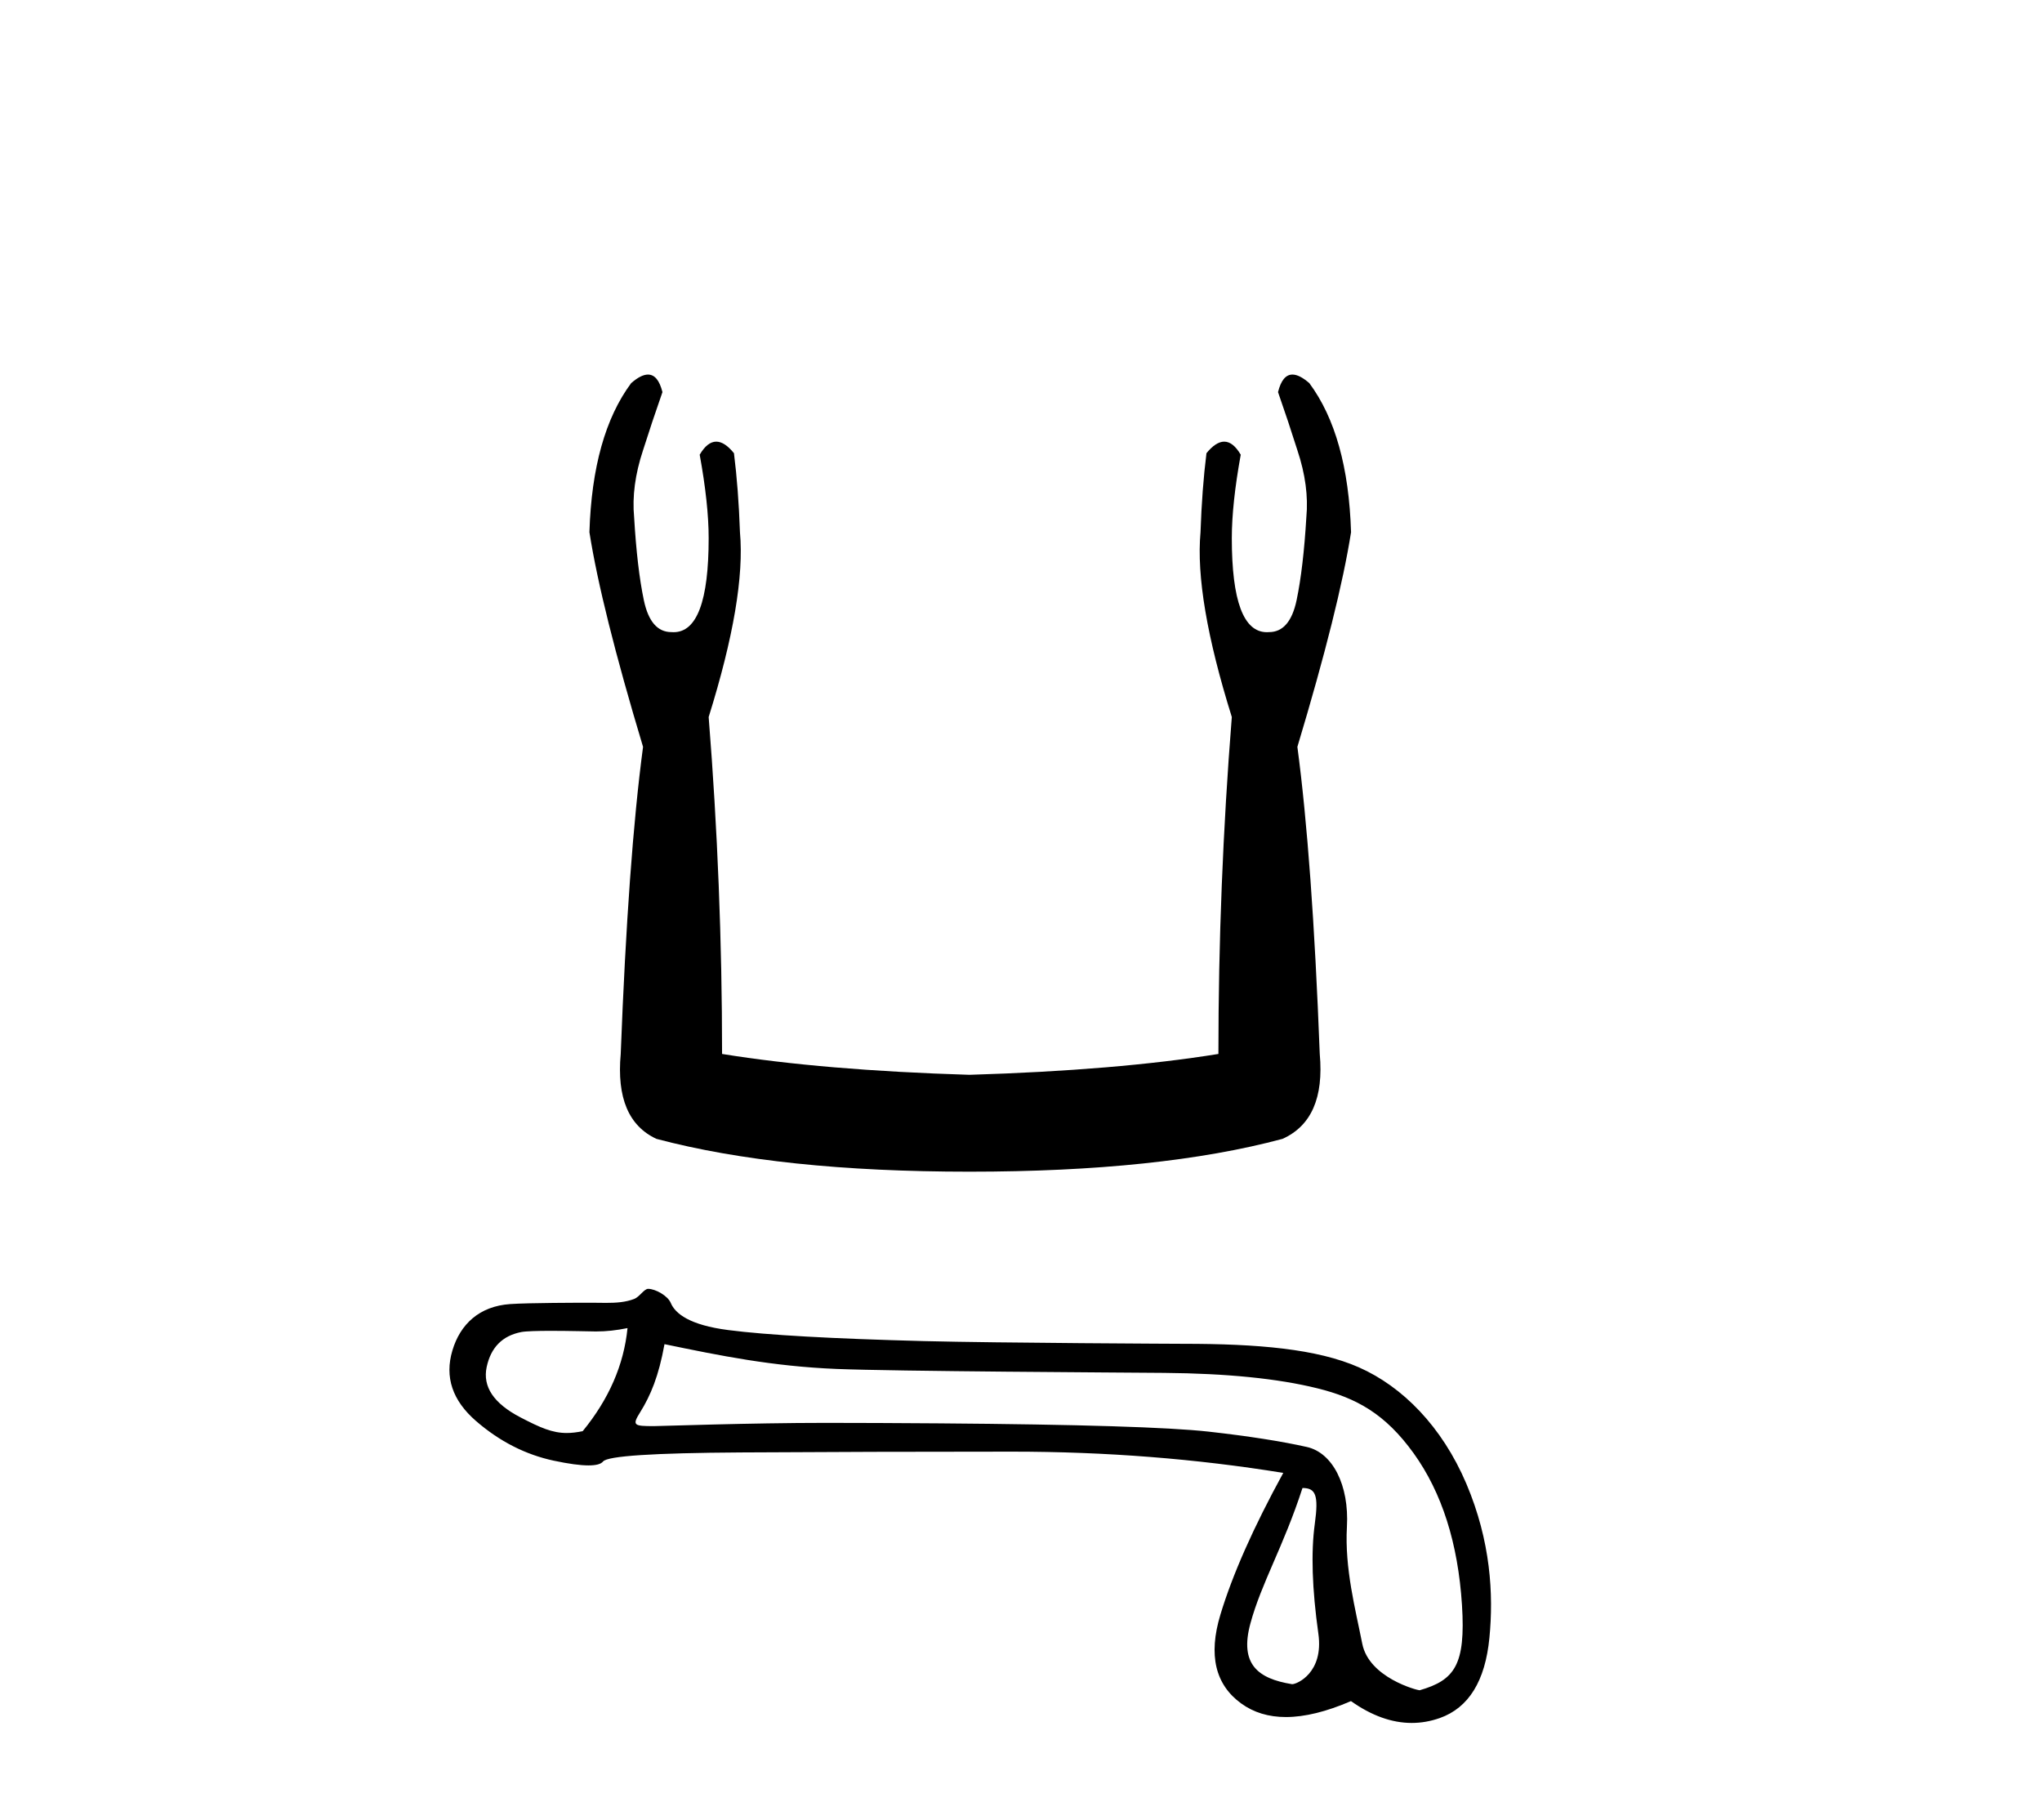 <?xml version='1.0' encoding='UTF-8' standalone='yes'?><svg xmlns='http://www.w3.org/2000/svg' xmlns:xlink='http://www.w3.org/1999/xlink' width='46.0' height='41.0' ><path d='M 14.597 8.437 Q 14.439 8.437 14.218 8.63 Q 13.345 9.806 13.278 11.988 Q 13.546 13.7 14.486 16.823 Q 14.15 19.341 13.983 23.74 Q 13.848 25.217 14.788 25.653 Q 17.575 26.392 21.839 26.392 Q 26.137 26.392 28.89 25.653 Q 29.864 25.217 29.73 23.74 Q 29.562 19.341 29.226 16.823 Q 30.166 13.7 30.435 11.988 Q 30.368 9.806 29.495 8.63 Q 29.273 8.437 29.115 8.437 Q 28.888 8.437 28.79 8.832 Q 29.025 9.503 29.226 10.141 Q 29.495 10.947 29.428 11.652 Q 29.36 12.794 29.209 13.516 Q 29.058 14.238 28.588 14.238 Q 28.563 14.24 28.539 14.24 Q 27.749 14.24 27.749 12.122 Q 27.749 11.35 27.95 10.242 Q 27.777 9.948 27.578 9.948 Q 27.39 9.948 27.178 10.208 Q 27.077 11.014 27.044 11.988 Q 26.909 13.465 27.749 16.151 Q 27.447 19.945 27.447 23.74 Q 25.163 24.109 21.839 24.21 Q 18.549 24.109 16.266 23.74 Q 16.266 19.945 15.964 16.151 Q 16.803 13.465 16.669 11.988 Q 16.635 11.014 16.534 10.208 Q 16.323 9.948 16.135 9.948 Q 15.935 9.948 15.762 10.242 Q 15.964 11.35 15.964 12.122 Q 15.964 14.24 15.174 14.24 Q 15.149 14.24 15.124 14.238 Q 14.654 14.238 14.503 13.516 Q 14.352 12.794 14.285 11.652 Q 14.218 10.947 14.486 10.141 Q 14.688 9.503 14.923 8.832 Q 14.824 8.437 14.597 8.437 Z' style='fill:#000000;stroke:none' /><path d='M 14.136 29.915 C 14.054 30.742 13.717 31.516 13.126 32.237 C 12.994 32.264 12.878 32.278 12.768 32.278 C 12.444 32.278 12.175 32.161 11.726 31.927 C 11.123 31.614 10.869 31.236 10.963 30.793 C 11.058 30.349 11.318 30.087 11.743 30.004 C 11.848 29.984 12.116 29.977 12.409 29.977 C 12.843 29.977 13.331 29.991 13.423 29.991 C 13.664 29.991 13.884 29.966 14.136 29.915 ZM 29.341 33.517 C 29.637 33.517 29.708 33.676 29.619 34.32 C 29.53 34.964 29.557 35.791 29.699 36.801 C 29.822 37.678 29.217 37.936 29.109 37.936 C 29.106 37.936 29.103 37.936 29.101 37.935 C 28.339 37.811 27.919 37.487 28.167 36.571 C 28.415 35.655 28.911 34.843 29.341 33.517 ZM 14.969 30.277 C 16.222 30.537 17.399 30.776 18.84 30.835 C 20.151 30.889 25.282 30.916 26.223 30.924 C 27.635 30.936 28.784 31.051 29.67 31.27 C 30.557 31.488 31.205 31.847 31.844 32.733 C 32.482 33.62 32.845 34.76 32.934 36.154 C 33.019 37.501 32.77 37.845 31.98 38.073 C 31.98 38.073 31.979 38.073 31.979 38.073 C 31.924 38.073 30.84 37.79 30.688 37.026 C 30.535 36.252 30.289 35.33 30.342 34.391 C 30.395 33.451 30.019 32.723 29.44 32.593 C 28.861 32.463 28.122 32.348 27.224 32.247 C 26.326 32.147 24.309 32.085 21.171 32.061 C 20.206 32.054 19.349 32.05 18.599 32.05 C 16.913 32.05 14.851 32.123 14.731 32.123 C 14.281 32.123 14.233 32.11 14.42 31.812 C 14.656 31.434 14.839 30.998 14.969 30.277 ZM 14.6 29.031 C 14.51 29.031 14.405 29.214 14.285 29.259 C 14.086 29.335 13.875 29.347 13.652 29.347 C 13.55 29.347 13.446 29.344 13.339 29.344 C 13.334 29.344 13.319 29.344 13.295 29.344 C 13.052 29.344 11.914 29.345 11.493 29.374 C 10.802 29.421 10.368 29.824 10.191 30.42 C 10.013 31.017 10.191 31.546 10.722 32.007 C 11.254 32.468 11.839 32.766 12.477 32.902 C 12.811 32.973 13.071 33.008 13.257 33.008 C 13.428 33.008 13.537 32.979 13.585 32.92 C 13.685 32.795 14.719 32.728 16.687 32.716 C 18.654 32.704 20.693 32.698 22.802 32.698 C 24.911 32.698 26.947 32.858 28.908 33.177 C 28.235 34.406 27.762 35.472 27.49 36.376 C 27.218 37.28 27.375 37.945 27.96 38.37 C 28.241 38.574 28.577 38.676 28.968 38.676 C 29.391 38.676 29.88 38.556 30.433 38.317 C 30.897 38.645 31.353 38.809 31.802 38.809 C 32.015 38.809 32.226 38.772 32.436 38.698 C 33.085 38.467 33.458 37.865 33.552 36.89 C 33.647 35.915 33.582 34.716 33.033 33.422 C 32.483 32.128 31.591 31.233 30.616 30.801 C 29.667 30.381 28.327 30.269 26.662 30.269 C 26.616 30.269 22.514 30.251 20.817 30.208 C 18.743 30.154 17.272 30.072 16.403 29.959 C 15.535 29.847 15.211 29.59 15.11 29.348 C 15.045 29.19 14.768 29.031 14.6 29.031 Z' style='fill:#000000;stroke:none' /></svg>